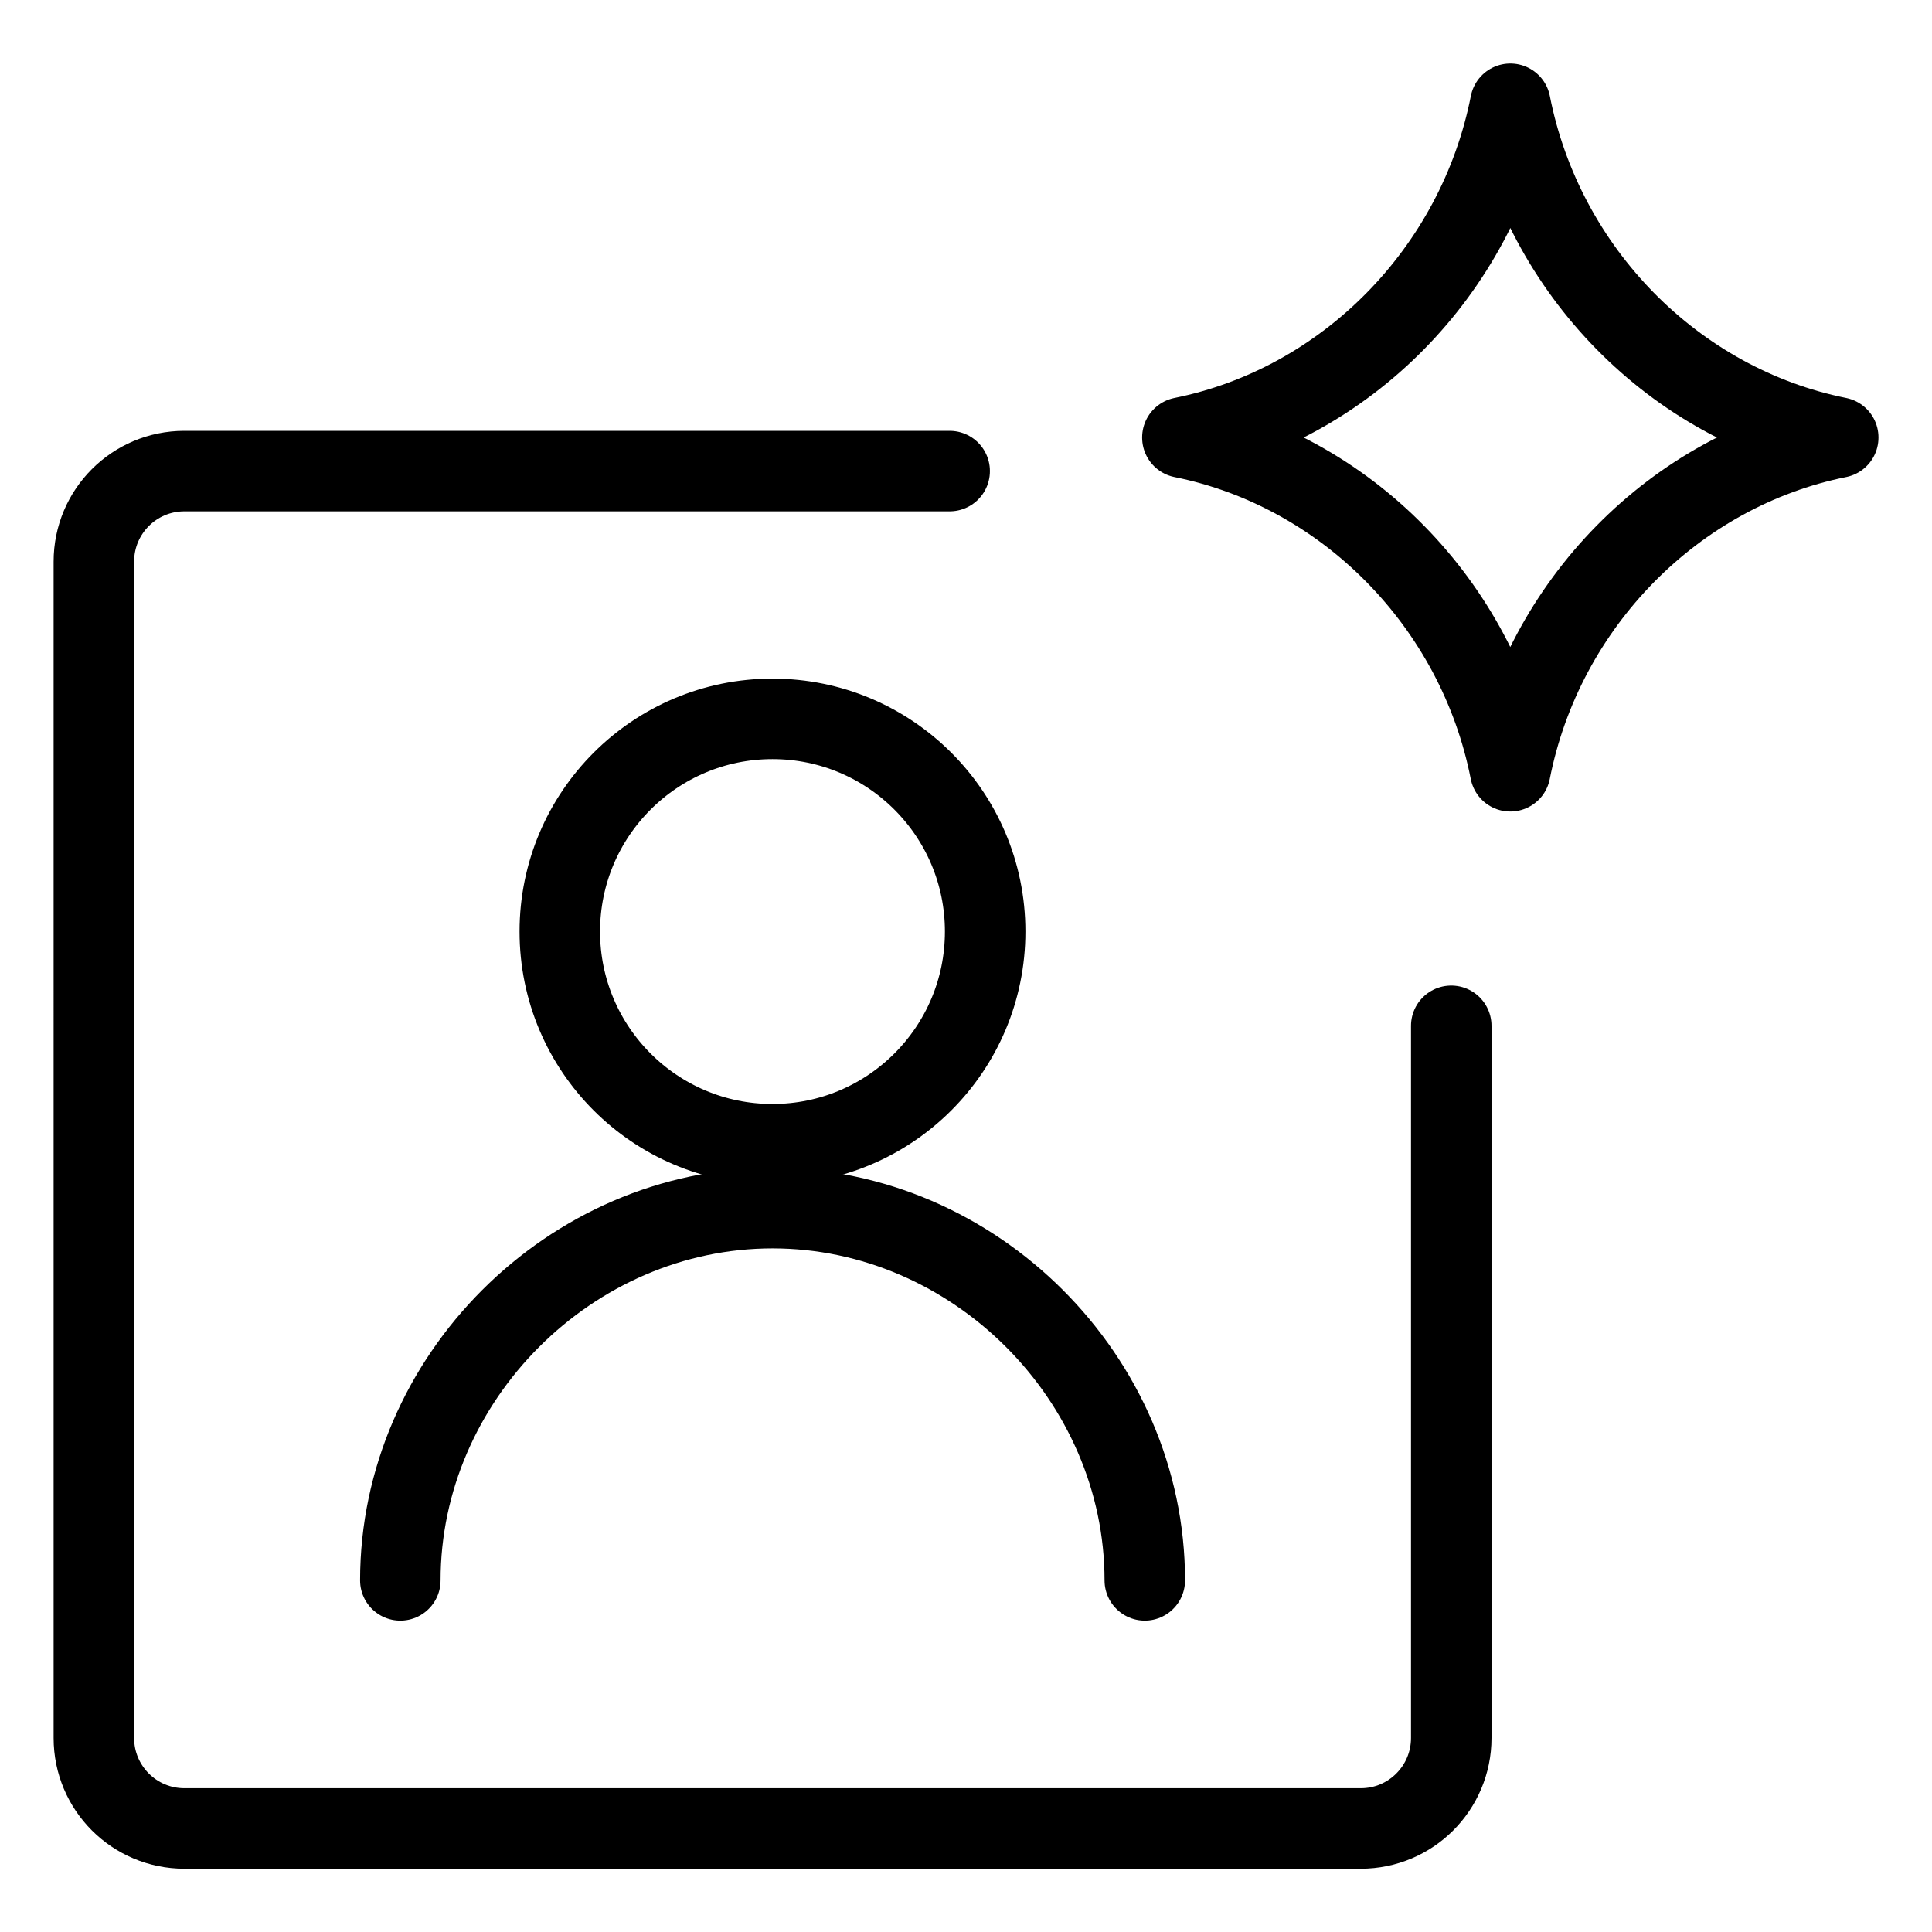 <svg xmlns="http://www.w3.org/2000/svg" fill="none" viewBox="0 0 24 24"><path stroke="#000000" stroke-linecap="round" stroke-linejoin="round" d="M11.797 5.852H2.29c-0.621 0 -1.124 0.503 -1.124 1.124V21.59c0 0.621 0.503 1.124 1.124 1.124H16.904c0.621 0 1.124 -0.503 1.124 -1.124v-8.847" stroke-width="1"></path><path stroke="#000000" stroke-linecap="round" stroke-linejoin="round" stroke-miterlimit="10" d="M9.596 14.214c1.459 0 2.642 -1.183 2.642 -2.642 0 -1.459 -1.183 -2.642 -2.642 -2.642 -1.459 0 -2.642 1.183 -2.642 2.642 0 1.459 1.183 2.642 2.642 2.642Z" stroke-width="1"></path><path stroke="#000000" stroke-linecap="round" stroke-linejoin="round" stroke-miterlimit="10" d="M4.973 19.632c0 -2.51 2.114 -4.624 4.624 -4.624 2.51 0 4.624 2.114 4.624 4.624" stroke-width="1"></path><path stroke="#000000" stroke-linecap="round" stroke-linejoin="round" d="M14.688 5.434c2.03 -0.408 3.665 -2.063 4.074 -4.145 0.409 2.083 2.043 3.737 4.073 4.145m0 0.002c-2.03 0.408 -3.665 2.063 -4.074 4.145 -0.409 -2.083 -2.043 -3.737 -4.073 -4.145" stroke-width="1"></path></svg>